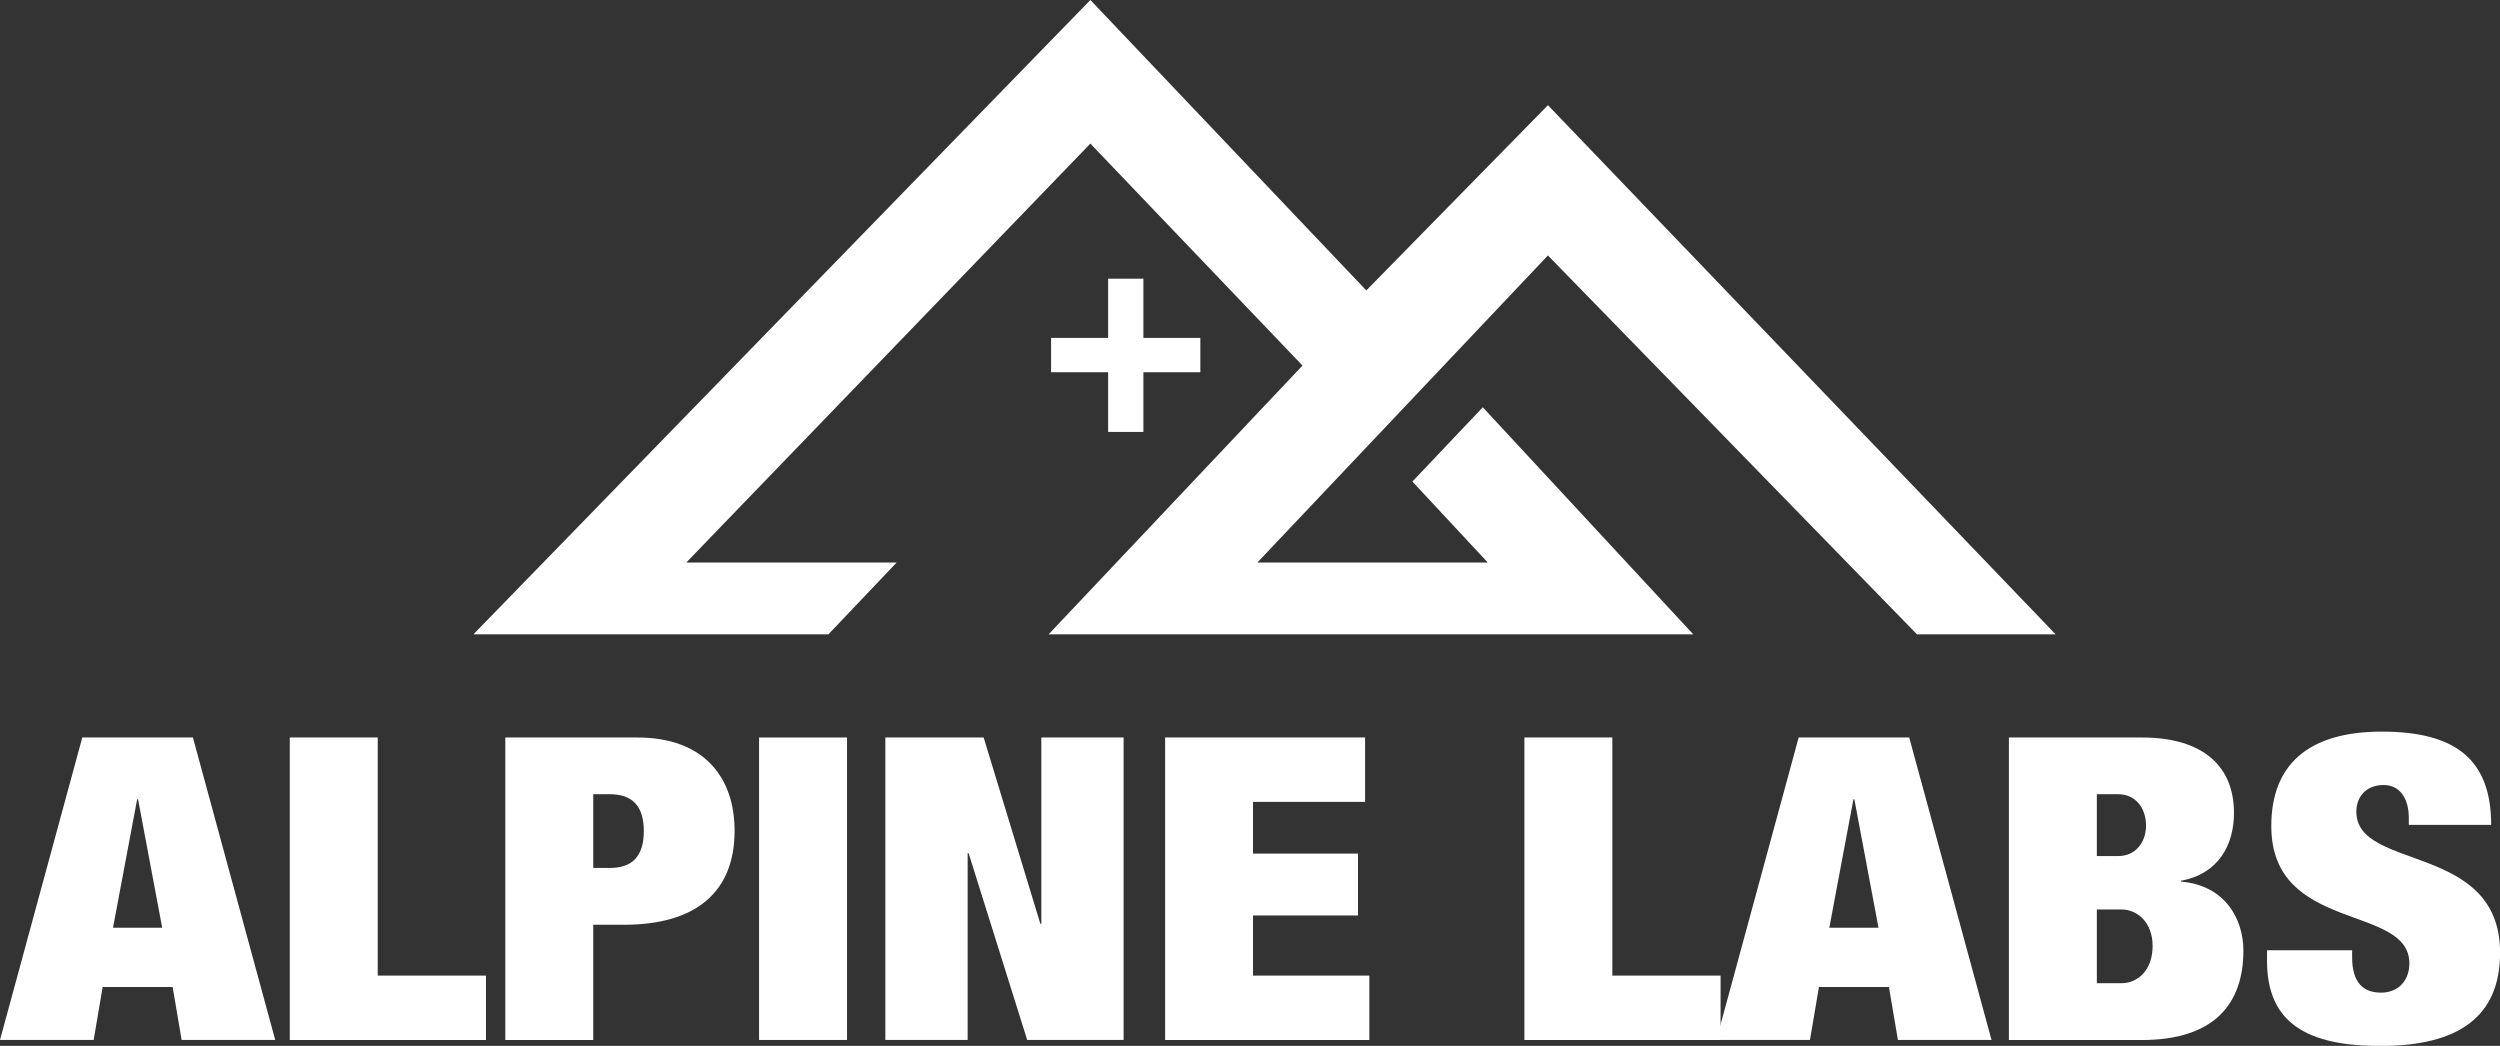 <svg xmlns="http://www.w3.org/2000/svg" id="Calque_2" data-name="Calque 2" viewBox="0 0 345.09 144.37"><rect x="0" y="0" width="345.09" height="144.37" fill="#333333" stroke="none"/><defs><style>      .cls-1 {        fill: #fff;      }    </style></defs><g id="Layer_46" data-name="Layer 46"><g><g id="Logo"><polygon id="Logo-2" data-name="Logo" class="cls-1" points="65.35 87.56 150.51 0 188.6 40.09 213.67 14.52 283.75 87.56 264.61 87.56 213.67 35.26 173.56 77.65 205.37 77.65 194.96 66.47 204.68 56.22 233.73 87.56 144.75 87.56 179.79 50.46 150.51 19.82 94.73 77.65 123.77 77.65 114.35 87.56 65.35 87.56"></polygon><g><path class="cls-1" d="m11.36,101.8h15.27l11.36,41.75h-12.92l-1.24-7.31h-9.66l-1.24,7.31H0l11.36-41.75Zm7.7,8.54h-.13l-3.33,17.72h6.79l-3.33-17.72Z"></path><path class="cls-1" d="m40,101.8h12.14v32.87h14.94v8.89h-27.08v-41.75Z"></path><path class="cls-1" d="m69.75,101.8h18.21c9.27,0,13.44,5.56,13.44,12.87,0,8.54-5.42,12.98-15.27,12.98h-4.24v15.91h-12.14v-41.75Zm12.14,18.01h2.28c3.07,0,4.7-1.58,4.7-5.09s-1.63-5.09-4.7-5.09h-2.28v10.18Z"></path><path class="cls-1" d="m104.78,101.8h12.14v41.75h-12.14v-41.75Z"></path><path class="cls-1" d="m122.21,101.8h13.57l7.83,25.73h.13v-25.73h11.36v41.75h-13.31l-8.09-25.79h-.13v25.79h-11.36v-41.75Z"></path><path class="cls-1" d="m160.83,101.8h27.6v8.89h-15.47v7.14h14.49v8.54h-14.49v8.3h16.06v8.89h-28.19v-41.75Z"></path><path class="cls-1" d="m210.42,101.8h12.14v32.87h14.94v8.89h-27.08v-41.75Z"></path><path class="cls-1" d="m248.27,101.8h15.27l11.36,41.75h-12.92l-1.24-7.31h-9.66l-1.24,7.31h-12.92l11.36-41.75Zm7.7,8.54h-.13l-3.33,17.72h6.79l-3.33-17.72Z"></path><path class="cls-1" d="m277.3,101.8h18.34c8.68,0,12.73,4.15,12.73,10.41,0,4.44-2.15,8.42-7.31,9.36v.12c6.13.53,8.61,5.21,8.61,9.53,0,7.25-3.92,12.34-14.03,12.34h-18.34v-41.75Zm12.14,16.37h2.94c2.48,0,3.85-1.99,3.85-4.21,0-2.34-1.37-4.33-3.85-4.33h-2.94v8.54Zm0,17.55h3.39c2.22,0,4.31-1.76,4.31-5.15,0-3.22-2.09-5.03-4.31-5.03h-3.39v10.18Z"></path><path class="cls-1" d="m332.5,113.85v-.99c0-2.46-1.11-4.5-3.46-4.5-2.61,0-3.78,1.81-3.78,3.68,0,8.25,19.84,4.21,19.84,19.47,0,8.89-5.81,12.87-16.51,12.87-10.05,0-15.66-3.1-15.66-11.75v-1.46h11.75v.99c0,3.57,1.63,4.86,3.98,4.86,2.48,0,3.92-1.76,3.92-4.04,0-8.24-19.06-4.15-19.06-18.95,0-8.42,5.03-13.04,15.27-13.04s15.08,3.92,15.08,12.87h-11.36Z"></path></g></g><g id="Logo-3" data-name="Logo"><polygon class="cls-1" points="157.83 46.64 157.83 38.47 152.96 38.47 152.96 46.64 145.09 46.64 145.09 51.38 152.96 51.38 152.96 59.62 157.83 59.62 157.83 51.38 165.69 51.38 165.69 46.64 157.83 46.64"></polygon></g></g></g></svg>